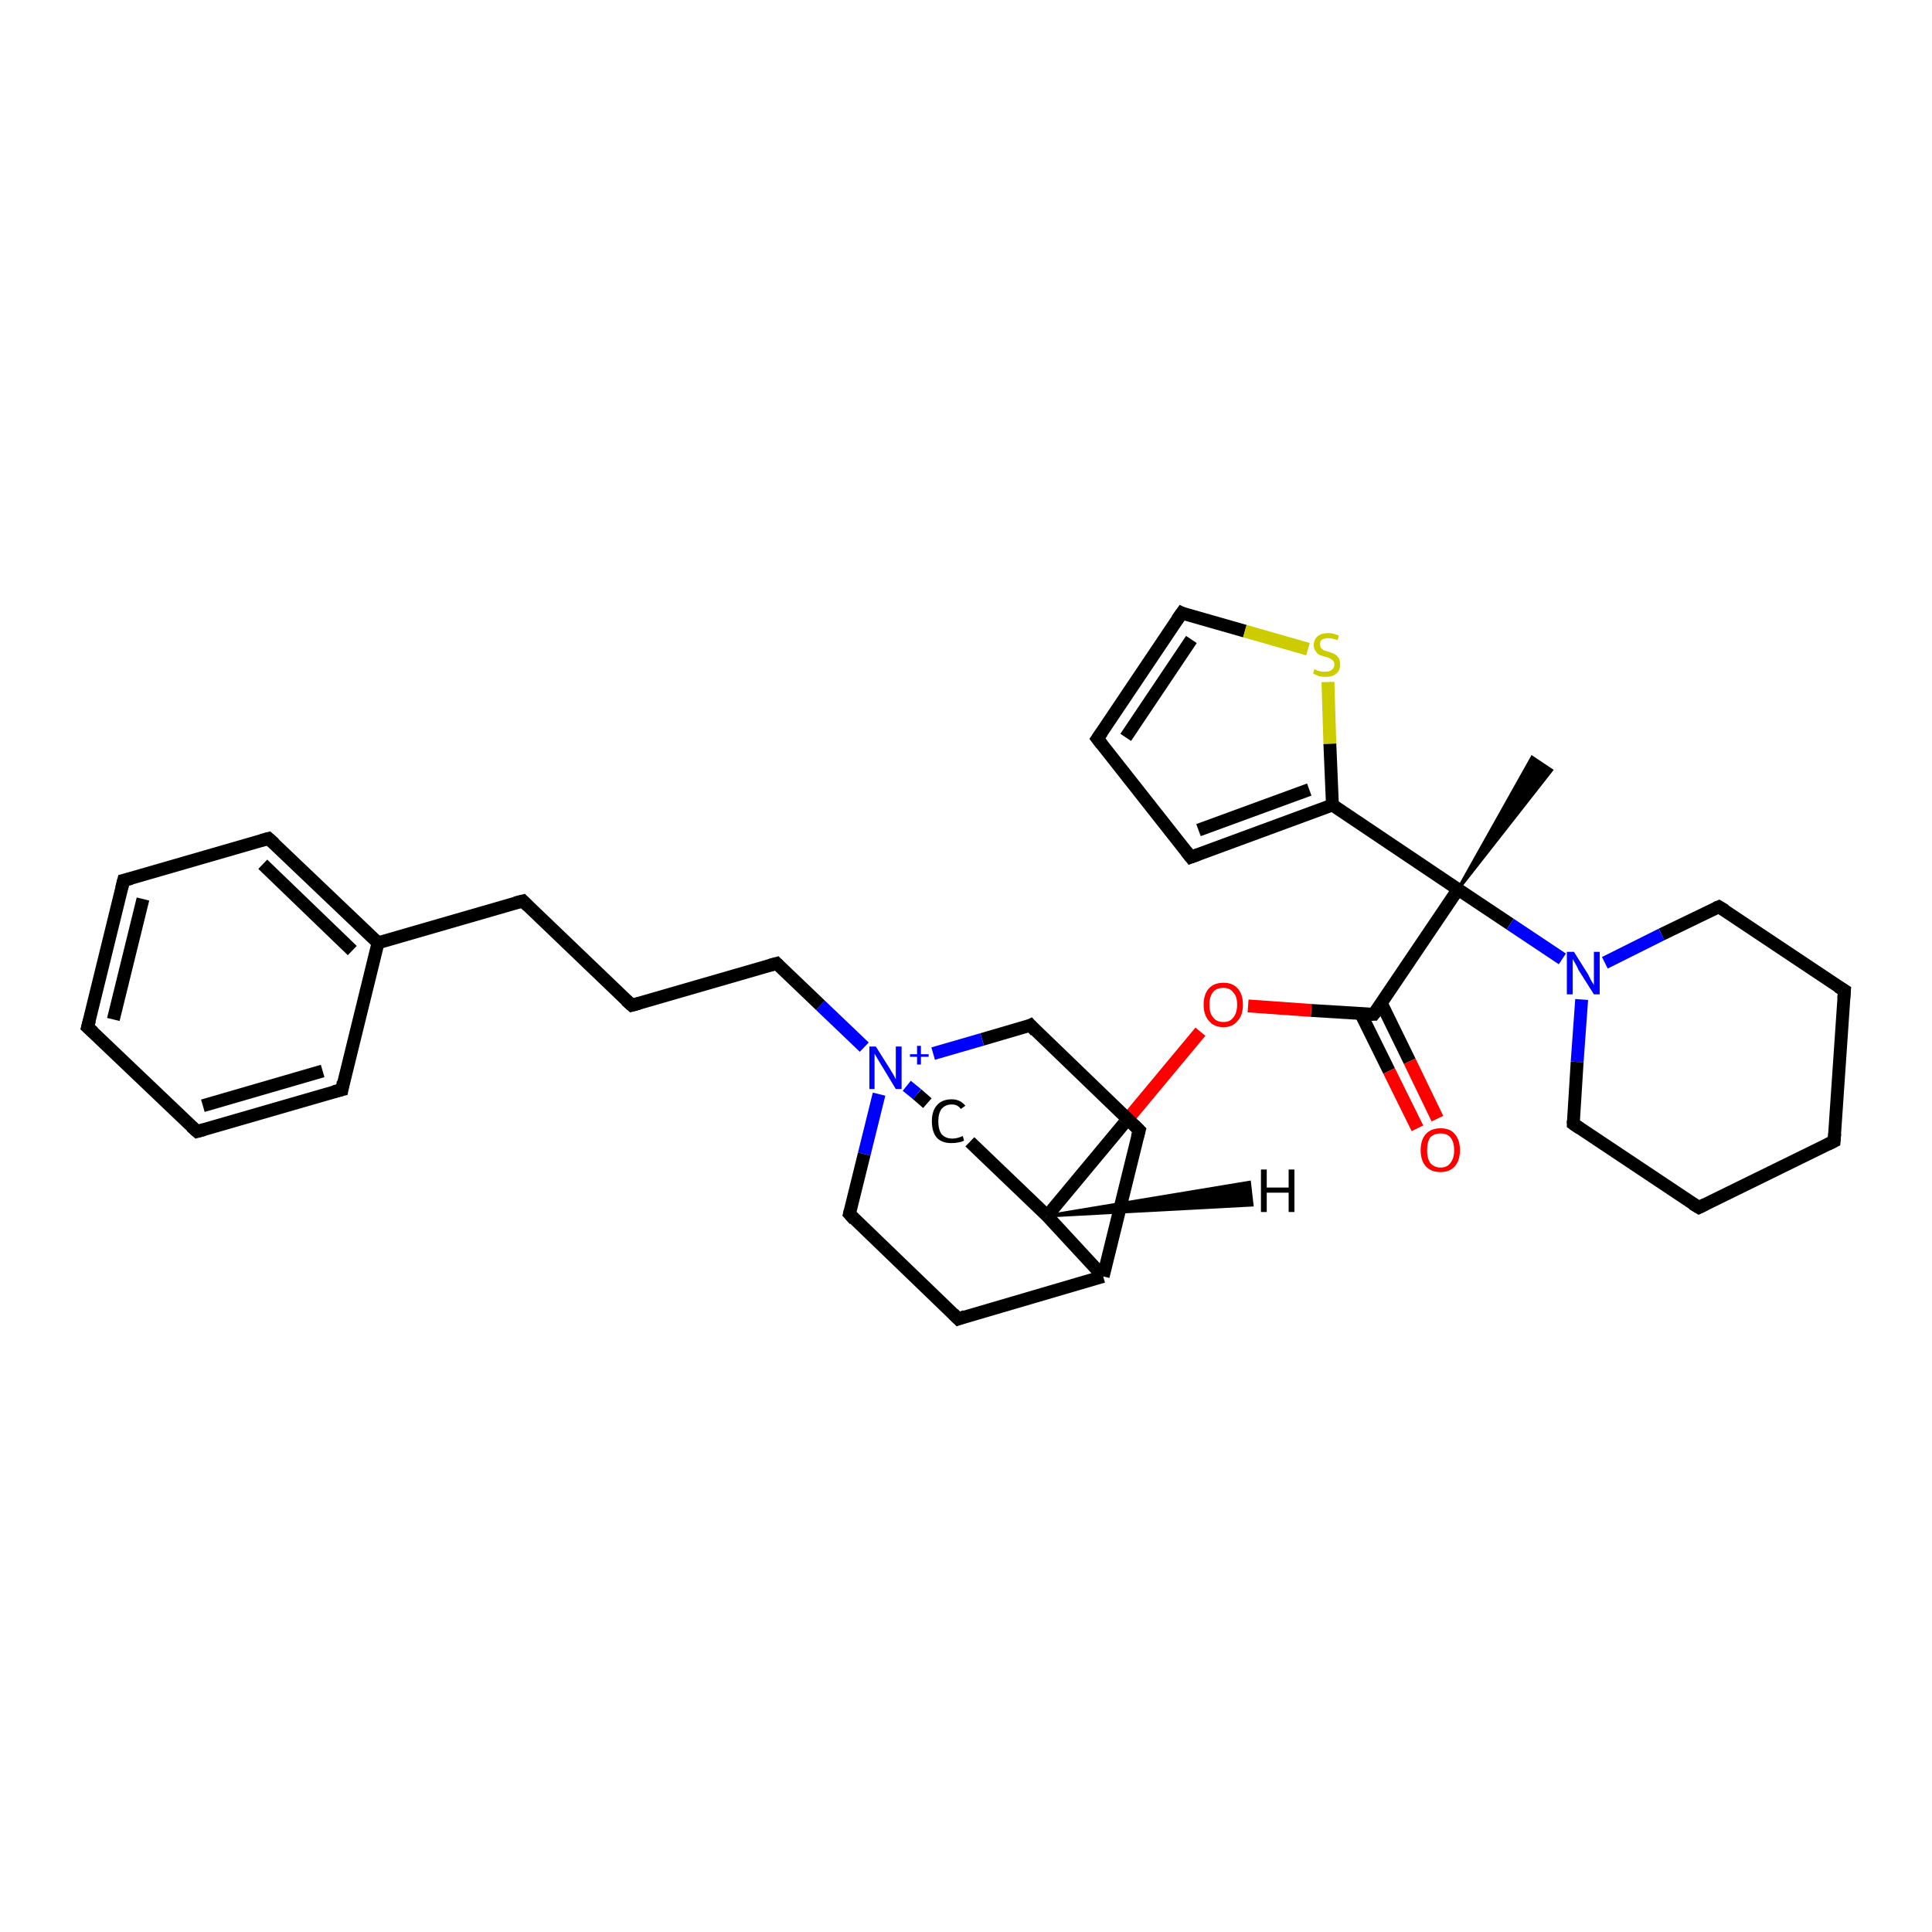 <?xml version='1.0' encoding='iso-8859-1'?>
<svg version='1.1' baseProfile='full'
              xmlns='http://www.w3.org/2000/svg'
                      xmlns:rdkit='http://www.rdkit.org/xml'
                      xmlns:xlink='http://www.w3.org/1999/xlink'
                  xml:space='preserve'
width='300px' height='300px' viewBox='0 0 300 300'>
<!-- END OF HEADER -->
<rect style='opacity:1.0;fill:#FFFFFF;stroke:none' width='300.0' height='300.0' x='0.0' y='0.0'> </rect>
<path class='bond-0 atom-1 atom-0' d='M 226.4,138.1 L 237.9,117.6 L 240.9,119.6 Z' style='fill:#000000;fill-rule:evenodd;fill-opacity:1;stroke:#000000;stroke-width:0.5px;stroke-linecap:butt;stroke-linejoin:miter;stroke-opacity:1;' />
<path class='bond-1 atom-1 atom-2' d='M 226.4,138.1 L 213.3,157.5' style='fill:none;fill-rule:evenodd;stroke:#000000;stroke-width:2.0px;stroke-linecap:butt;stroke-linejoin:miter;stroke-opacity:1' />
<path class='bond-2 atom-2 atom-3' d='M 211.3,157.4 L 215.7,166.3' style='fill:none;fill-rule:evenodd;stroke:#000000;stroke-width:2.0px;stroke-linecap:butt;stroke-linejoin:miter;stroke-opacity:1' />
<path class='bond-2 atom-2 atom-3' d='M 215.7,166.3 L 220.1,175.2' style='fill:none;fill-rule:evenodd;stroke:#FF0000;stroke-width:2.0px;stroke-linecap:butt;stroke-linejoin:miter;stroke-opacity:1' />
<path class='bond-2 atom-2 atom-3' d='M 214.5,155.8 L 218.9,164.8' style='fill:none;fill-rule:evenodd;stroke:#000000;stroke-width:2.0px;stroke-linecap:butt;stroke-linejoin:miter;stroke-opacity:1' />
<path class='bond-2 atom-2 atom-3' d='M 218.9,164.8 L 223.2,173.7' style='fill:none;fill-rule:evenodd;stroke:#FF0000;stroke-width:2.0px;stroke-linecap:butt;stroke-linejoin:miter;stroke-opacity:1' />
<path class='bond-3 atom-2 atom-4' d='M 213.3,157.5 L 203.6,156.9' style='fill:none;fill-rule:evenodd;stroke:#000000;stroke-width:2.0px;stroke-linecap:butt;stroke-linejoin:miter;stroke-opacity:1' />
<path class='bond-3 atom-2 atom-4' d='M 203.6,156.9 L 193.8,156.2' style='fill:none;fill-rule:evenodd;stroke:#FF0000;stroke-width:2.0px;stroke-linecap:butt;stroke-linejoin:miter;stroke-opacity:1' />
<path class='bond-4 atom-4 atom-5' d='M 186.4,160.2 L 174.5,174.5' style='fill:none;fill-rule:evenodd;stroke:#FF0000;stroke-width:2.0px;stroke-linecap:butt;stroke-linejoin:miter;stroke-opacity:1' />
<path class='bond-4 atom-4 atom-5' d='M 174.5,174.5 L 162.6,188.8' style='fill:none;fill-rule:evenodd;stroke:#000000;stroke-width:2.0px;stroke-linecap:butt;stroke-linejoin:miter;stroke-opacity:1' />
<path class='bond-5 atom-5 atom-6' d='M 162.6,188.8 L 150.6,177.3' style='fill:none;fill-rule:evenodd;stroke:#000000;stroke-width:2.0px;stroke-linecap:butt;stroke-linejoin:miter;stroke-opacity:1' />
<path class='bond-6 atom-6 atom-7' d='M 144.0,171.3 L 142.4,169.9' style='fill:none;fill-rule:evenodd;stroke:#000000;stroke-width:2.0px;stroke-linecap:butt;stroke-linejoin:miter;stroke-opacity:1' />
<path class='bond-6 atom-6 atom-7' d='M 142.4,169.9 L 140.8,168.6' style='fill:none;fill-rule:evenodd;stroke:#0000FF;stroke-width:2.0px;stroke-linecap:butt;stroke-linejoin:miter;stroke-opacity:1' />
<path class='bond-7 atom-7 atom-8' d='M 134.2,162.6 L 127.4,156.1' style='fill:none;fill-rule:evenodd;stroke:#0000FF;stroke-width:2.0px;stroke-linecap:butt;stroke-linejoin:miter;stroke-opacity:1' />
<path class='bond-7 atom-7 atom-8' d='M 127.4,156.1 L 120.6,149.6' style='fill:none;fill-rule:evenodd;stroke:#000000;stroke-width:2.0px;stroke-linecap:butt;stroke-linejoin:miter;stroke-opacity:1' />
<path class='bond-8 atom-8 atom-9' d='M 120.6,149.6 L 98.1,156.1' style='fill:none;fill-rule:evenodd;stroke:#000000;stroke-width:2.0px;stroke-linecap:butt;stroke-linejoin:miter;stroke-opacity:1' />
<path class='bond-9 atom-9 atom-10' d='M 98.1,156.1 L 81.2,139.9' style='fill:none;fill-rule:evenodd;stroke:#000000;stroke-width:2.0px;stroke-linecap:butt;stroke-linejoin:miter;stroke-opacity:1' />
<path class='bond-10 atom-10 atom-11' d='M 81.2,139.9 L 58.7,146.4' style='fill:none;fill-rule:evenodd;stroke:#000000;stroke-width:2.0px;stroke-linecap:butt;stroke-linejoin:miter;stroke-opacity:1' />
<path class='bond-11 atom-11 atom-12' d='M 58.7,146.4 L 41.7,130.2' style='fill:none;fill-rule:evenodd;stroke:#000000;stroke-width:2.0px;stroke-linecap:butt;stroke-linejoin:miter;stroke-opacity:1' />
<path class='bond-11 atom-11 atom-12' d='M 54.7,147.6 L 40.8,134.2' style='fill:none;fill-rule:evenodd;stroke:#000000;stroke-width:2.0px;stroke-linecap:butt;stroke-linejoin:miter;stroke-opacity:1' />
<path class='bond-12 atom-12 atom-13' d='M 41.7,130.2 L 19.2,136.7' style='fill:none;fill-rule:evenodd;stroke:#000000;stroke-width:2.0px;stroke-linecap:butt;stroke-linejoin:miter;stroke-opacity:1' />
<path class='bond-13 atom-13 atom-14' d='M 19.2,136.7 L 13.6,159.5' style='fill:none;fill-rule:evenodd;stroke:#000000;stroke-width:2.0px;stroke-linecap:butt;stroke-linejoin:miter;stroke-opacity:1' />
<path class='bond-13 atom-13 atom-14' d='M 22.2,139.6 L 17.6,158.3' style='fill:none;fill-rule:evenodd;stroke:#000000;stroke-width:2.0px;stroke-linecap:butt;stroke-linejoin:miter;stroke-opacity:1' />
<path class='bond-14 atom-14 atom-15' d='M 13.6,159.5 L 30.6,175.7' style='fill:none;fill-rule:evenodd;stroke:#000000;stroke-width:2.0px;stroke-linecap:butt;stroke-linejoin:miter;stroke-opacity:1' />
<path class='bond-15 atom-15 atom-16' d='M 30.6,175.7 L 53.1,169.2' style='fill:none;fill-rule:evenodd;stroke:#000000;stroke-width:2.0px;stroke-linecap:butt;stroke-linejoin:miter;stroke-opacity:1' />
<path class='bond-15 atom-15 atom-16' d='M 31.5,171.7 L 50.1,166.3' style='fill:none;fill-rule:evenodd;stroke:#000000;stroke-width:2.0px;stroke-linecap:butt;stroke-linejoin:miter;stroke-opacity:1' />
<path class='bond-16 atom-7 atom-17' d='M 136.5,169.9 L 134.2,179.2' style='fill:none;fill-rule:evenodd;stroke:#0000FF;stroke-width:2.0px;stroke-linecap:butt;stroke-linejoin:miter;stroke-opacity:1' />
<path class='bond-16 atom-7 atom-17' d='M 134.2,179.2 L 131.9,188.5' style='fill:none;fill-rule:evenodd;stroke:#000000;stroke-width:2.0px;stroke-linecap:butt;stroke-linejoin:miter;stroke-opacity:1' />
<path class='bond-17 atom-17 atom-18' d='M 131.9,188.5 L 148.8,204.8' style='fill:none;fill-rule:evenodd;stroke:#000000;stroke-width:2.0px;stroke-linecap:butt;stroke-linejoin:miter;stroke-opacity:1' />
<path class='bond-18 atom-18 atom-19' d='M 148.8,204.8 L 171.3,198.2' style='fill:none;fill-rule:evenodd;stroke:#000000;stroke-width:2.0px;stroke-linecap:butt;stroke-linejoin:miter;stroke-opacity:1' />
<path class='bond-19 atom-19 atom-20' d='M 171.3,198.2 L 176.9,175.5' style='fill:none;fill-rule:evenodd;stroke:#000000;stroke-width:2.0px;stroke-linecap:butt;stroke-linejoin:miter;stroke-opacity:1' />
<path class='bond-20 atom-20 atom-21' d='M 176.9,175.5 L 160.0,159.2' style='fill:none;fill-rule:evenodd;stroke:#000000;stroke-width:2.0px;stroke-linecap:butt;stroke-linejoin:miter;stroke-opacity:1' />
<path class='bond-21 atom-1 atom-22' d='M 226.4,138.1 L 206.9,125.0' style='fill:none;fill-rule:evenodd;stroke:#000000;stroke-width:2.0px;stroke-linecap:butt;stroke-linejoin:miter;stroke-opacity:1' />
<path class='bond-22 atom-22 atom-23' d='M 206.9,125.0 L 184.9,133.1' style='fill:none;fill-rule:evenodd;stroke:#000000;stroke-width:2.0px;stroke-linecap:butt;stroke-linejoin:miter;stroke-opacity:1' />
<path class='bond-22 atom-22 atom-23' d='M 203.3,122.6 L 186.1,128.9' style='fill:none;fill-rule:evenodd;stroke:#000000;stroke-width:2.0px;stroke-linecap:butt;stroke-linejoin:miter;stroke-opacity:1' />
<path class='bond-23 atom-23 atom-24' d='M 184.9,133.1 L 170.4,114.7' style='fill:none;fill-rule:evenodd;stroke:#000000;stroke-width:2.0px;stroke-linecap:butt;stroke-linejoin:miter;stroke-opacity:1' />
<path class='bond-24 atom-24 atom-25' d='M 170.4,114.7 L 183.5,95.2' style='fill:none;fill-rule:evenodd;stroke:#000000;stroke-width:2.0px;stroke-linecap:butt;stroke-linejoin:miter;stroke-opacity:1' />
<path class='bond-24 atom-24 atom-25' d='M 174.8,114.5 L 185.0,99.3' style='fill:none;fill-rule:evenodd;stroke:#000000;stroke-width:2.0px;stroke-linecap:butt;stroke-linejoin:miter;stroke-opacity:1' />
<path class='bond-25 atom-25 atom-26' d='M 183.5,95.2 L 193.3,98.0' style='fill:none;fill-rule:evenodd;stroke:#000000;stroke-width:2.0px;stroke-linecap:butt;stroke-linejoin:miter;stroke-opacity:1' />
<path class='bond-25 atom-25 atom-26' d='M 193.3,98.0 L 203.1,100.8' style='fill:none;fill-rule:evenodd;stroke:#CCCC00;stroke-width:2.0px;stroke-linecap:butt;stroke-linejoin:miter;stroke-opacity:1' />
<path class='bond-26 atom-1 atom-27' d='M 226.4,138.1 L 234.5,143.5' style='fill:none;fill-rule:evenodd;stroke:#000000;stroke-width:2.0px;stroke-linecap:butt;stroke-linejoin:miter;stroke-opacity:1' />
<path class='bond-26 atom-1 atom-27' d='M 234.5,143.5 L 242.6,148.9' style='fill:none;fill-rule:evenodd;stroke:#0000FF;stroke-width:2.0px;stroke-linecap:butt;stroke-linejoin:miter;stroke-opacity:1' />
<path class='bond-27 atom-27 atom-28' d='M 245.6,155.2 L 244.9,164.9' style='fill:none;fill-rule:evenodd;stroke:#0000FF;stroke-width:2.0px;stroke-linecap:butt;stroke-linejoin:miter;stroke-opacity:1' />
<path class='bond-27 atom-27 atom-28' d='M 244.9,164.9 L 244.3,174.5' style='fill:none;fill-rule:evenodd;stroke:#000000;stroke-width:2.0px;stroke-linecap:butt;stroke-linejoin:miter;stroke-opacity:1' />
<path class='bond-28 atom-28 atom-29' d='M 244.3,174.5 L 263.8,187.5' style='fill:none;fill-rule:evenodd;stroke:#000000;stroke-width:2.0px;stroke-linecap:butt;stroke-linejoin:miter;stroke-opacity:1' />
<path class='bond-29 atom-29 atom-30' d='M 263.8,187.5 L 284.8,177.2' style='fill:none;fill-rule:evenodd;stroke:#000000;stroke-width:2.0px;stroke-linecap:butt;stroke-linejoin:miter;stroke-opacity:1' />
<path class='bond-30 atom-30 atom-31' d='M 284.8,177.2 L 286.4,153.8' style='fill:none;fill-rule:evenodd;stroke:#000000;stroke-width:2.0px;stroke-linecap:butt;stroke-linejoin:miter;stroke-opacity:1' />
<path class='bond-31 atom-31 atom-32' d='M 286.4,153.8 L 266.9,140.8' style='fill:none;fill-rule:evenodd;stroke:#000000;stroke-width:2.0px;stroke-linecap:butt;stroke-linejoin:miter;stroke-opacity:1' />
<path class='bond-32 atom-19 atom-5' d='M 171.3,198.2 L 162.6,188.8' style='fill:none;fill-rule:evenodd;stroke:#000000;stroke-width:2.0px;stroke-linecap:butt;stroke-linejoin:miter;stroke-opacity:1' />
<path class='bond-33 atom-26 atom-22' d='M 206.2,105.9 L 206.5,115.5' style='fill:none;fill-rule:evenodd;stroke:#CCCC00;stroke-width:2.0px;stroke-linecap:butt;stroke-linejoin:miter;stroke-opacity:1' />
<path class='bond-33 atom-26 atom-22' d='M 206.5,115.5 L 206.9,125.0' style='fill:none;fill-rule:evenodd;stroke:#000000;stroke-width:2.0px;stroke-linecap:butt;stroke-linejoin:miter;stroke-opacity:1' />
<path class='bond-34 atom-32 atom-27' d='M 266.9,140.8 L 258.0,145.1' style='fill:none;fill-rule:evenodd;stroke:#000000;stroke-width:2.0px;stroke-linecap:butt;stroke-linejoin:miter;stroke-opacity:1' />
<path class='bond-34 atom-32 atom-27' d='M 258.0,145.1 L 249.2,149.5' style='fill:none;fill-rule:evenodd;stroke:#0000FF;stroke-width:2.0px;stroke-linecap:butt;stroke-linejoin:miter;stroke-opacity:1' />
<path class='bond-35 atom-21 atom-7' d='M 160.0,159.2 L 152.5,161.4' style='fill:none;fill-rule:evenodd;stroke:#000000;stroke-width:2.0px;stroke-linecap:butt;stroke-linejoin:miter;stroke-opacity:1' />
<path class='bond-35 atom-21 atom-7' d='M 152.5,161.4 L 144.9,163.6' style='fill:none;fill-rule:evenodd;stroke:#0000FF;stroke-width:2.0px;stroke-linecap:butt;stroke-linejoin:miter;stroke-opacity:1' />
<path class='bond-36 atom-16 atom-11' d='M 53.1,169.2 L 58.7,146.4' style='fill:none;fill-rule:evenodd;stroke:#000000;stroke-width:2.0px;stroke-linecap:butt;stroke-linejoin:miter;stroke-opacity:1' />
<path class='bond-37 atom-5 atom-33' d='M 162.6,188.8 L 194.0,183.6 L 194.4,187.1 Z' style='fill:#000000;fill-rule:evenodd;fill-opacity:1;stroke:#000000;stroke-width:0.5px;stroke-linecap:butt;stroke-linejoin:miter;stroke-opacity:1;' />
<path d='M 214.0,156.6 L 213.3,157.5 L 212.9,157.5' style='fill:none;stroke:#000000;stroke-width:2.0px;stroke-linecap:butt;stroke-linejoin:miter;stroke-opacity:1;' />
<path d='M 120.9,149.9 L 120.6,149.6 L 119.5,149.9' style='fill:none;stroke:#000000;stroke-width:2.0px;stroke-linecap:butt;stroke-linejoin:miter;stroke-opacity:1;' />
<path d='M 99.2,155.8 L 98.1,156.1 L 97.2,155.3' style='fill:none;stroke:#000000;stroke-width:2.0px;stroke-linecap:butt;stroke-linejoin:miter;stroke-opacity:1;' />
<path d='M 82.0,140.7 L 81.2,139.9 L 80.0,140.2' style='fill:none;stroke:#000000;stroke-width:2.0px;stroke-linecap:butt;stroke-linejoin:miter;stroke-opacity:1;' />
<path d='M 42.6,131.0 L 41.7,130.2 L 40.6,130.5' style='fill:none;stroke:#000000;stroke-width:2.0px;stroke-linecap:butt;stroke-linejoin:miter;stroke-opacity:1;' />
<path d='M 20.4,136.4 L 19.2,136.7 L 18.9,137.9' style='fill:none;stroke:#000000;stroke-width:2.0px;stroke-linecap:butt;stroke-linejoin:miter;stroke-opacity:1;' />
<path d='M 13.9,158.4 L 13.6,159.5 L 14.5,160.3' style='fill:none;stroke:#000000;stroke-width:2.0px;stroke-linecap:butt;stroke-linejoin:miter;stroke-opacity:1;' />
<path d='M 29.7,174.9 L 30.6,175.7 L 31.7,175.4' style='fill:none;stroke:#000000;stroke-width:2.0px;stroke-linecap:butt;stroke-linejoin:miter;stroke-opacity:1;' />
<path d='M 51.9,169.5 L 53.1,169.2 L 53.3,168.0' style='fill:none;stroke:#000000;stroke-width:2.0px;stroke-linecap:butt;stroke-linejoin:miter;stroke-opacity:1;' />
<path d='M 132.0,188.1 L 131.9,188.5 L 132.7,189.4' style='fill:none;stroke:#000000;stroke-width:2.0px;stroke-linecap:butt;stroke-linejoin:miter;stroke-opacity:1;' />
<path d='M 148.0,204.0 L 148.8,204.8 L 149.9,204.4' style='fill:none;stroke:#000000;stroke-width:2.0px;stroke-linecap:butt;stroke-linejoin:miter;stroke-opacity:1;' />
<path d='M 176.6,176.6 L 176.9,175.5 L 176.1,174.7' style='fill:none;stroke:#000000;stroke-width:2.0px;stroke-linecap:butt;stroke-linejoin:miter;stroke-opacity:1;' />
<path d='M 160.8,160.1 L 160.0,159.2 L 159.6,159.4' style='fill:none;stroke:#000000;stroke-width:2.0px;stroke-linecap:butt;stroke-linejoin:miter;stroke-opacity:1;' />
<path d='M 186.0,132.7 L 184.9,133.1 L 184.2,132.2' style='fill:none;stroke:#000000;stroke-width:2.0px;stroke-linecap:butt;stroke-linejoin:miter;stroke-opacity:1;' />
<path d='M 171.1,115.6 L 170.4,114.7 L 171.1,113.7' style='fill:none;stroke:#000000;stroke-width:2.0px;stroke-linecap:butt;stroke-linejoin:miter;stroke-opacity:1;' />
<path d='M 182.8,96.2 L 183.5,95.2 L 183.9,95.4' style='fill:none;stroke:#000000;stroke-width:2.0px;stroke-linecap:butt;stroke-linejoin:miter;stroke-opacity:1;' />
<path d='M 244.3,174.0 L 244.3,174.5 L 245.3,175.2' style='fill:none;stroke:#000000;stroke-width:2.0px;stroke-linecap:butt;stroke-linejoin:miter;stroke-opacity:1;' />
<path d='M 262.8,186.9 L 263.8,187.5 L 264.8,187.0' style='fill:none;stroke:#000000;stroke-width:2.0px;stroke-linecap:butt;stroke-linejoin:miter;stroke-opacity:1;' />
<path d='M 283.8,177.7 L 284.8,177.2 L 284.9,176.0' style='fill:none;stroke:#000000;stroke-width:2.0px;stroke-linecap:butt;stroke-linejoin:miter;stroke-opacity:1;' />
<path d='M 286.3,155.0 L 286.4,153.8 L 285.4,153.2' style='fill:none;stroke:#000000;stroke-width:2.0px;stroke-linecap:butt;stroke-linejoin:miter;stroke-opacity:1;' />
<path d='M 267.9,141.4 L 266.9,140.8 L 266.4,141.0' style='fill:none;stroke:#000000;stroke-width:2.0px;stroke-linecap:butt;stroke-linejoin:miter;stroke-opacity:1;' />
<path class='atom-3' d='M 220.6 178.6
Q 220.6 177.0, 221.4 176.1
Q 222.2 175.2, 223.7 175.2
Q 225.2 175.2, 225.9 176.1
Q 226.7 177.0, 226.7 178.6
Q 226.7 180.2, 225.9 181.1
Q 225.1 182.0, 223.7 182.0
Q 222.2 182.0, 221.4 181.1
Q 220.6 180.2, 220.6 178.6
M 223.7 181.3
Q 224.7 181.3, 225.2 180.6
Q 225.8 179.9, 225.8 178.6
Q 225.8 177.3, 225.2 176.6
Q 224.7 176.0, 223.7 176.0
Q 222.7 176.0, 222.1 176.6
Q 221.6 177.3, 221.6 178.6
Q 221.6 179.9, 222.1 180.6
Q 222.7 181.3, 223.7 181.3
' fill='#FF0000'/>
<path class='atom-4' d='M 186.9 156.0
Q 186.9 154.4, 187.7 153.5
Q 188.5 152.6, 190.0 152.6
Q 191.4 152.6, 192.2 153.5
Q 193.0 154.4, 193.0 156.0
Q 193.0 157.6, 192.2 158.5
Q 191.4 159.5, 190.0 159.5
Q 188.5 159.5, 187.7 158.5
Q 186.9 157.6, 186.9 156.0
M 190.0 158.7
Q 191.0 158.7, 191.5 158.0
Q 192.1 157.3, 192.1 156.0
Q 192.1 154.7, 191.5 154.1
Q 191.0 153.4, 190.0 153.4
Q 188.9 153.4, 188.4 154.0
Q 187.8 154.7, 187.8 156.0
Q 187.8 157.4, 188.4 158.0
Q 188.9 158.7, 190.0 158.7
' fill='#FF0000'/>
<path class='atom-6' d='M 144.7 174.1
Q 144.7 172.5, 145.5 171.6
Q 146.3 170.7, 147.8 170.7
Q 149.1 170.7, 149.9 171.7
L 149.2 172.2
Q 148.7 171.5, 147.8 171.5
Q 146.8 171.5, 146.2 172.2
Q 145.7 172.9, 145.7 174.1
Q 145.7 175.4, 146.2 176.1
Q 146.8 176.8, 147.9 176.8
Q 148.6 176.8, 149.5 176.4
L 149.7 177.1
Q 149.4 177.3, 148.8 177.4
Q 148.3 177.5, 147.7 177.5
Q 146.3 177.5, 145.5 176.7
Q 144.7 175.8, 144.7 174.1
' fill='#000000'/>
<path class='atom-7' d='M 136.0 162.5
L 138.2 166.0
Q 138.4 166.3, 138.8 167.0
Q 139.1 167.6, 139.1 167.6
L 139.1 162.5
L 140.0 162.5
L 140.0 169.1
L 139.1 169.1
L 136.8 165.3
Q 136.5 164.8, 136.2 164.3
Q 135.9 163.8, 135.8 163.6
L 135.8 169.1
L 135.0 169.1
L 135.0 162.5
L 136.0 162.5
' fill='#0000FF'/>
<path class='atom-7' d='M 141.3 163.7
L 142.4 163.7
L 142.4 162.4
L 143.0 162.4
L 143.0 163.7
L 144.2 163.7
L 144.2 164.1
L 143.0 164.1
L 143.0 165.3
L 142.4 165.3
L 142.4 164.1
L 141.3 164.1
L 141.3 163.7
' fill='#0000FF'/>
<path class='atom-26' d='M 204.1 103.9
Q 204.2 103.9, 204.5 104.1
Q 204.8 104.2, 205.2 104.3
Q 205.5 104.3, 205.8 104.3
Q 206.5 104.3, 206.8 104.0
Q 207.2 103.7, 207.2 103.2
Q 207.2 102.8, 207.0 102.6
Q 206.8 102.4, 206.6 102.3
Q 206.3 102.1, 205.8 102.0
Q 205.2 101.8, 204.9 101.7
Q 204.5 101.5, 204.3 101.1
Q 204.0 100.8, 204.0 100.2
Q 204.0 99.3, 204.6 98.8
Q 205.2 98.3, 206.3 98.3
Q 207.0 98.3, 207.9 98.7
L 207.7 99.4
Q 206.9 99.1, 206.3 99.1
Q 205.7 99.1, 205.3 99.3
Q 204.9 99.6, 205.0 100.1
Q 205.0 100.4, 205.1 100.6
Q 205.3 100.8, 205.6 101.0
Q 205.9 101.1, 206.3 101.2
Q 206.9 101.4, 207.3 101.6
Q 207.6 101.8, 207.9 102.2
Q 208.1 102.6, 208.1 103.2
Q 208.1 104.1, 207.5 104.6
Q 206.9 105.1, 205.9 105.1
Q 205.3 105.1, 204.8 105.0
Q 204.4 104.8, 203.9 104.6
L 204.1 103.9
' fill='#CCCC00'/>
<path class='atom-27' d='M 244.4 147.8
L 246.6 151.3
Q 246.8 151.7, 247.1 152.3
Q 247.5 152.9, 247.5 153.0
L 247.5 147.8
L 248.4 147.8
L 248.4 154.4
L 247.5 154.4
L 245.1 150.6
Q 244.9 150.1, 244.6 149.6
Q 244.3 149.1, 244.2 148.9
L 244.2 154.4
L 243.3 154.4
L 243.3 147.8
L 244.4 147.8
' fill='#0000FF'/>
<path class='atom-33' d='M 195.8 181.6
L 196.7 181.6
L 196.7 184.4
L 200.1 184.4
L 200.1 181.6
L 201.0 181.6
L 201.0 188.2
L 200.1 188.2
L 200.1 185.2
L 196.7 185.2
L 196.7 188.2
L 195.8 188.2
L 195.8 181.6
' fill='#000000'/>
</svg>
